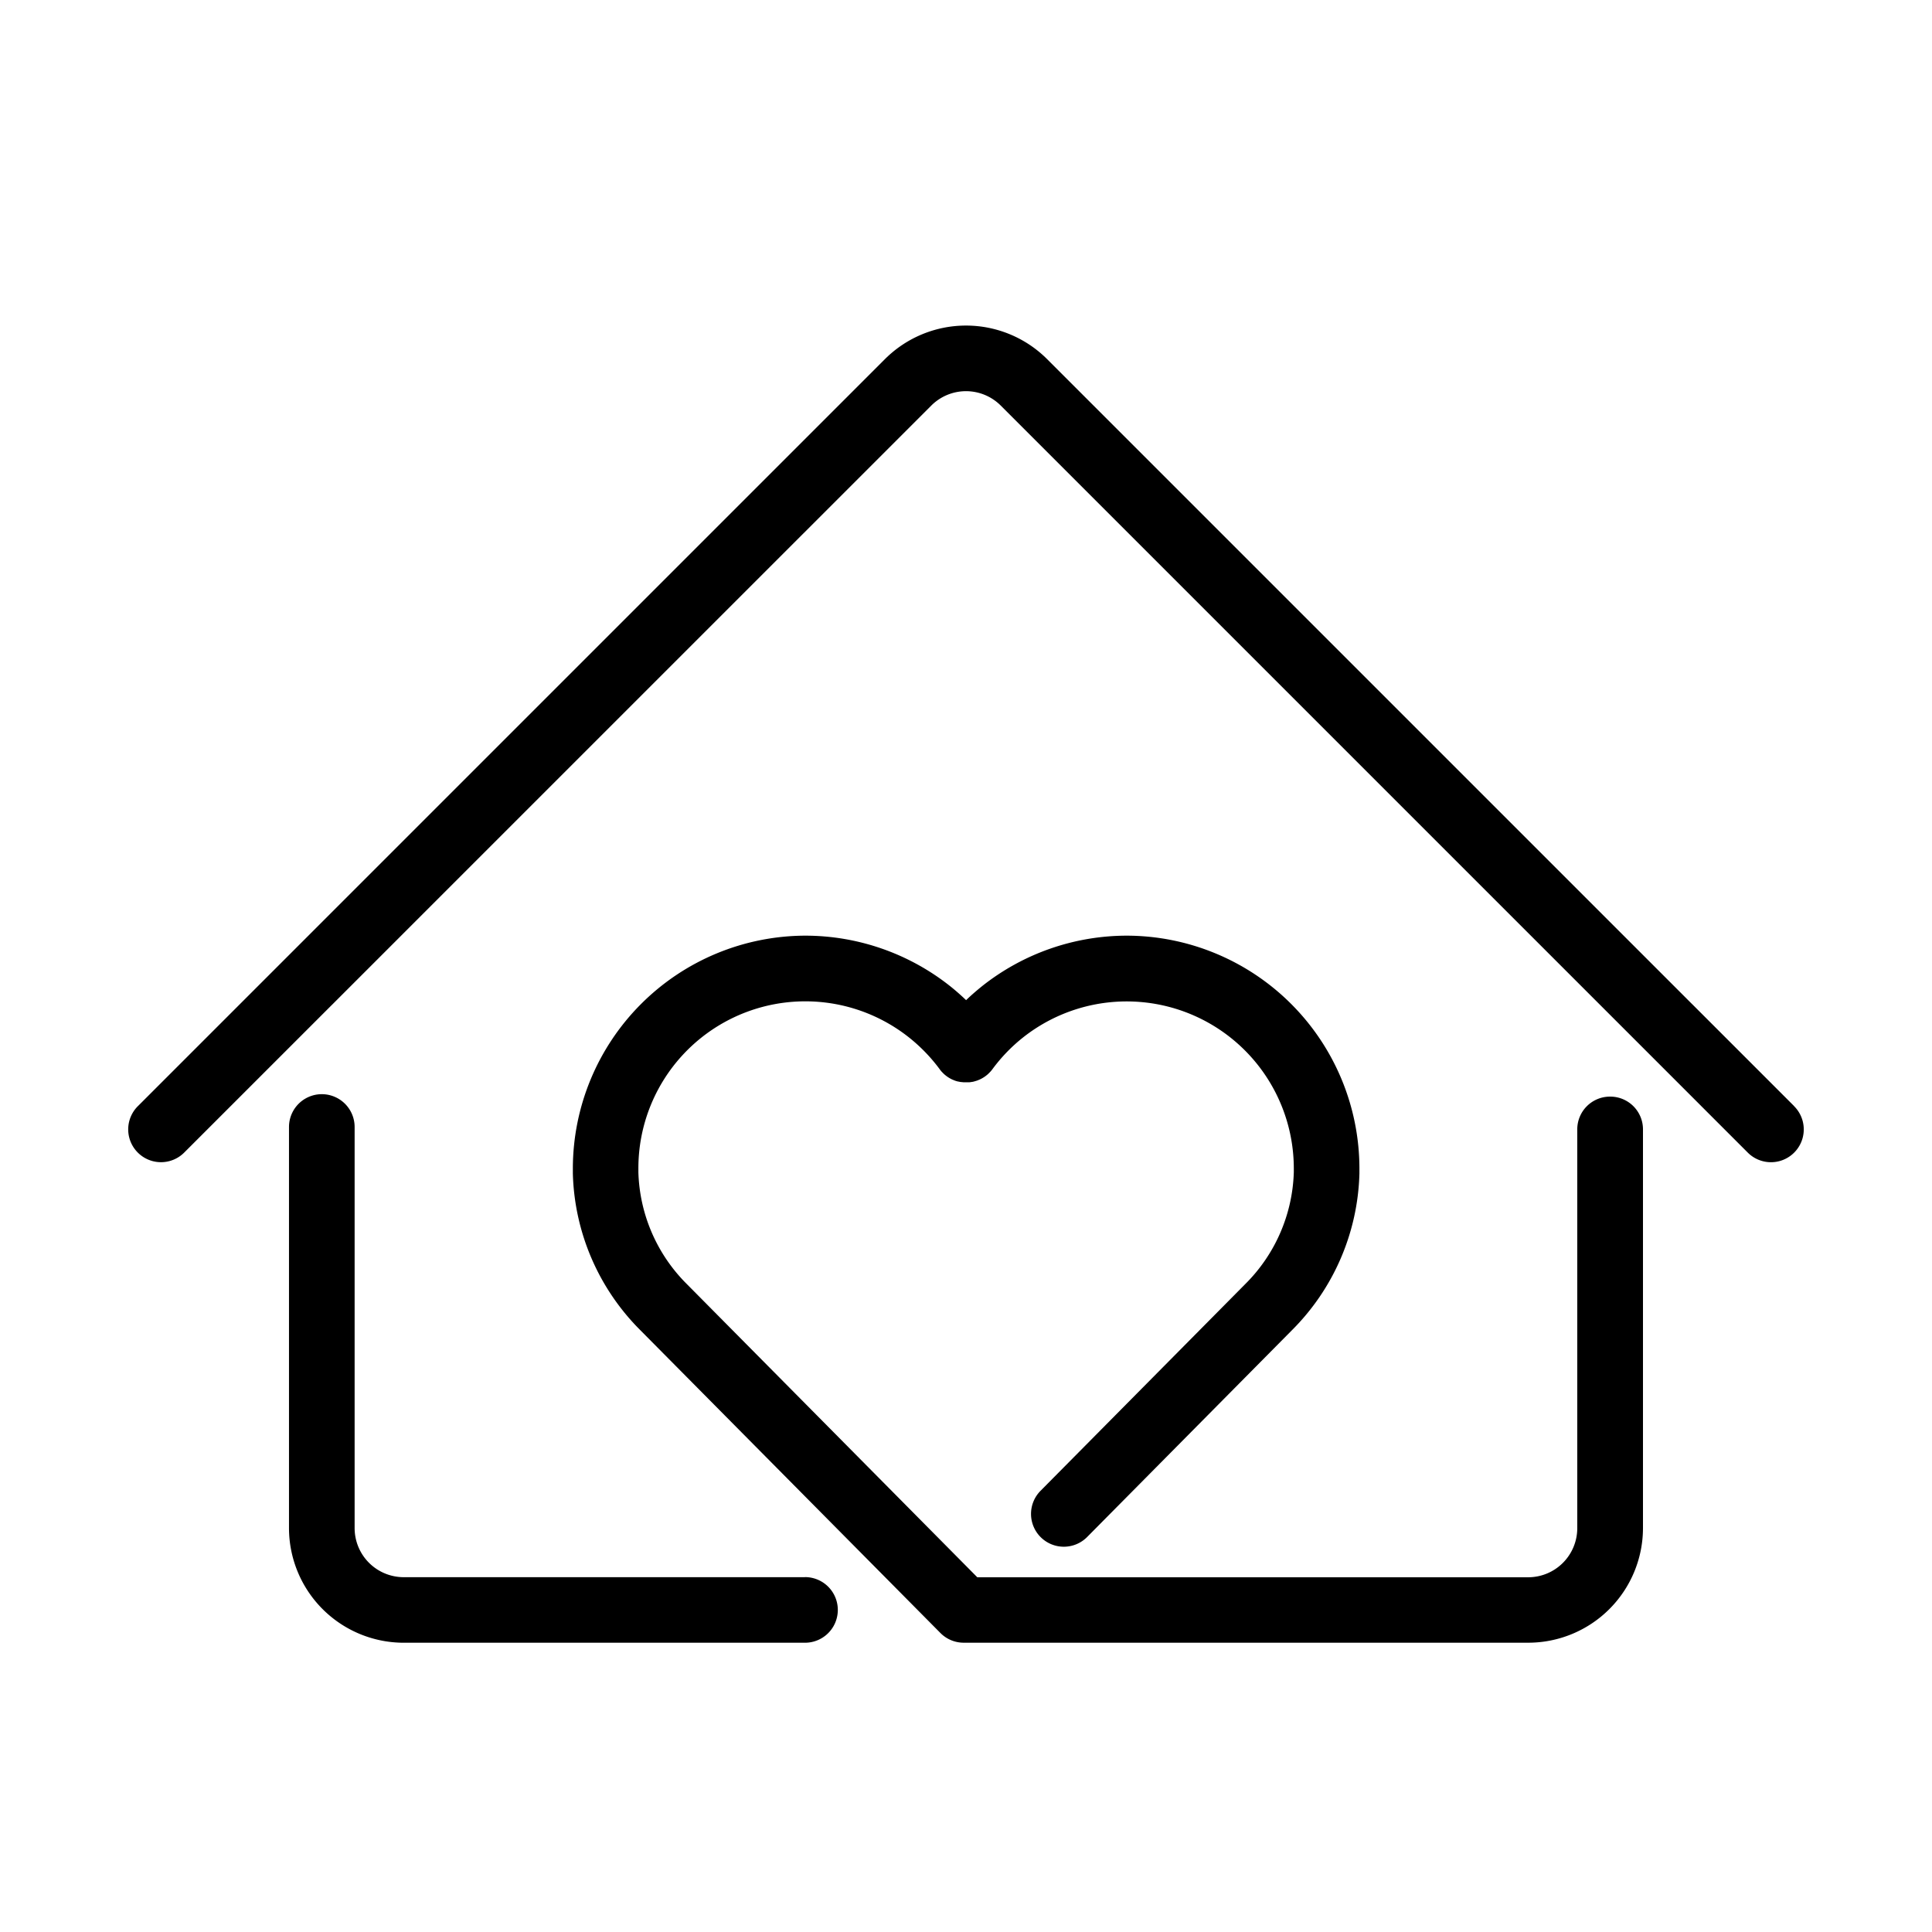 <?xml version="1.0" encoding="utf-8" standalone="no"?>
<svg id="ICONS" xmlns="http://www.w3.org/2000/svg" width="100" height="100" viewBox="0 0 708.24 708.24">
  <defs>
    <style>.cls-1{fill:currentColor;}</style>
  </defs>
  <title>CHARTER HALL ICONS_ LIFESTYLE CENTRE</title>
  <path style="fill: currentColor" class="cls-1" d="M295.1,578.17H148a18,18,0,0,1-18-18V413.14a12,12,0,0,0-24.06,0V560.2a42.08,42.08,0,0,0,42,42H295.1a12,12,0,0,0,0-24.06Z" />
  <path style="fill: currentColor" class="cls-1" d="M657.73,405.52,383.84,131.64a42.06,42.06,0,0,0-59.43,0L50.52,405.52a12,12,0,1,0,17,17L341.42,148.65a18,18,0,0,1,25.41,0L640.71,422.53a12,12,0,1,0,17-17Z" />
  <path style="fill: currentColor" class="cls-1" d="M590.2,402a12,12,0,0,0-12,12V560.2a18,18,0,0,1-18,18H358.26L251.8,470.74a60.29,60.29,0,0,1-17.78-41c0-.49,0-1,0-1.48a61.19,61.19,0,0,1,99.29-47.88,61.91,61.91,0,0,1,11.12,11.52,9.26,9.26,0,0,0,.8,1l.43.44c.14.13.26.27.4.39a12.09,12.09,0,0,0,3,2l.83.34.23.09c.33.12.66.21,1,.3l.11,0c.32.08.64.14,1,.2l.17,0,.86.09.31,0h1.17c.19,0,.37,0,.55,0l.62-.07.43-.08c.24,0,.48-.08.72-.14l.38-.11.73-.22.56-.23c.17-.07.35-.13.51-.21a12.1,12.1,0,0,0,3-2c.16-.15.3-.31.46-.46l.37-.38a10.8,10.8,0,0,0,.81-1A61.23,61.23,0,0,1,375,380.34a61.26,61.26,0,0,1,99.29,47.88c0,.5,0,1,0,1.48a60.29,60.29,0,0,1-17.78,41l-75.07,75.81a12,12,0,1,0,17.09,16.93l75.07-75.8a84.26,84.26,0,0,0,24.74-57.42c0-.67,0-1.35,0-2A85.44,85.44,0,0,0,413.05,343,85.5,85.5,0,0,0,360,361.52c-2,1.62-4,3.33-5.84,5.12-1.87-1.79-3.81-3.5-5.84-5.12A85.5,85.5,0,0,0,295.19,343,85.44,85.44,0,0,0,210,428.22c0,.69,0,1.37,0,2a84.26,84.26,0,0,0,24.74,57.41l110,111a12,12,0,0,0,8.55,3.56h207a42.08,42.08,0,0,0,42-42V414A12,12,0,0,0,590.2,402Z" />
</svg>